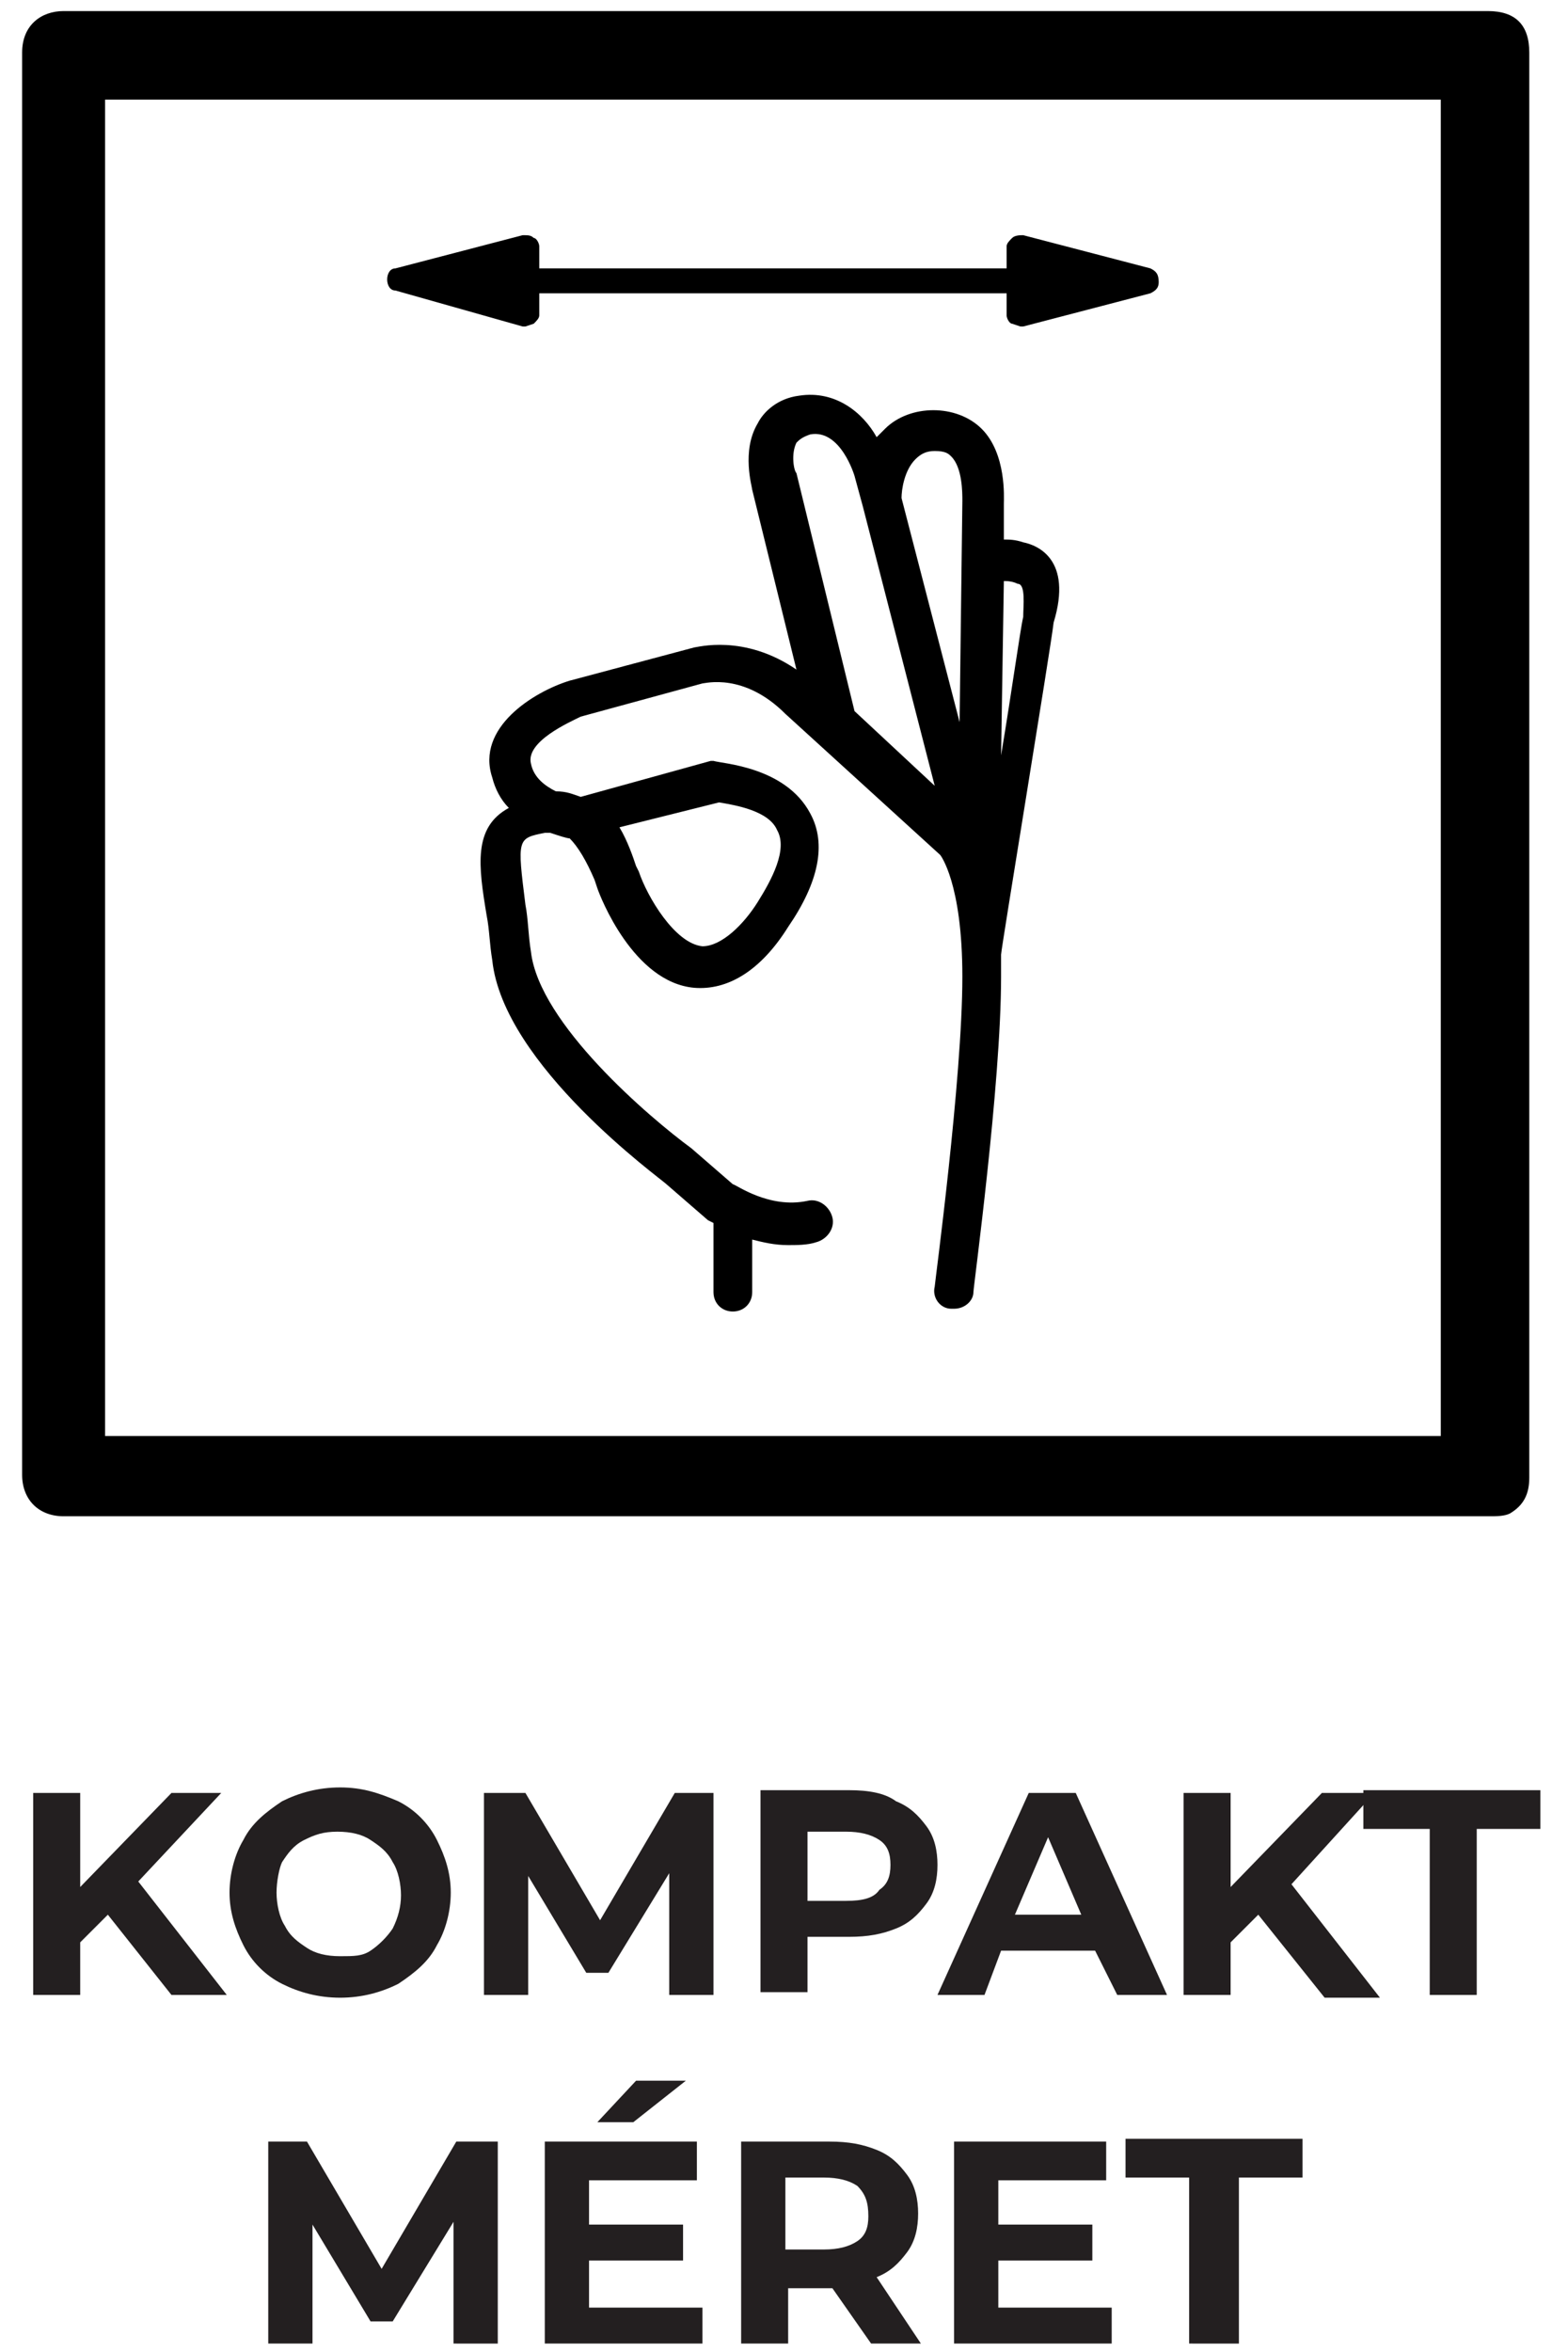 <?xml version="1.0" encoding="utf-8"?>
<!-- Generator: Adobe Illustrator 24.2.0, SVG Export Plug-In . SVG Version: 6.00 Build 0)  -->
<svg version="1.1" id="Layer_1" xmlns="http://www.w3.org/2000/svg" xmlns:xlink="http://www.w3.org/1999/xlink" x="0px" y="0px"
	 viewBox="0 0 56.7 85" style="enable-background:new 0 0 56.7 85;" xml:space="preserve">
<style type="text/css">
	.st0{fill:#231F20;}
</style>
<path d="M0.8,27.7c0-8.6,0-17.2,0-25.8c0-1,0.7-1.5,1.5-1.5c17.2,0,34.3,0,51.5,0c1,0,1.5,0.5,1.5,1.5c0,17.2,0,34.4,0,51.5
	c0,0.6-0.2,1-0.7,1.3c-0.2,0.1-0.5,0.1-0.7,0.1c-4.5,0-9,0-13.5,0c-12.7,0-25.4,0-38.1,0c-0.9,0-1.5-0.6-1.5-1.5
	C0.8,44.9,0.8,36.3,0.8,27.7 M52.2,3.6H3.8v48.3h48.3V3.6z"/>
<path d="M41.6,9.7L37,8.5c-0.1,0-0.3,0-0.4,0.1c-0.1,0.1-0.2,0.2-0.2,0.3v0.8H19.5V8.9c0-0.1-0.1-0.3-0.2-0.3
	c-0.1-0.1-0.2-0.1-0.4-0.1l-4.6,1.2c-0.2,0-0.3,0.2-0.3,0.4c0,0.2,0.1,0.4,0.3,0.4l4.6,1.3l0.1,0l0.3-0.1c0.1-0.1,0.2-0.2,0.2-0.3
	v-0.8h16.9v0.8c0,0.1,0.1,0.3,0.2,0.3l0.3,0.1l0.1,0l4.6-1.2c0.2-0.1,0.3-0.2,0.3-0.4C41.9,9.9,41.8,9.8,41.6,9.7"/>
<path d="M37,19.6c-0.3-0.1-0.5-0.1-0.7-0.1l0-1.3c0-0.2,0.1-1.8-0.8-2.7c-0.9-0.9-2.6-0.9-3.5,0l-0.3,0.3c-0.5-0.9-1.5-1.7-2.8-1.5
	c-0.8,0.1-1.3,0.6-1.5,1c-0.6,1-0.2,2.3-0.2,2.4l1.6,6.5c-1.9-1.3-3.6-0.8-3.7-0.8l-4.5,1.2c-1.3,0.4-3.4,1.7-2.8,3.5
	c0.1,0.4,0.3,0.8,0.6,1.1c-1.3,0.7-1.1,2.1-0.8,3.9c0.1,0.5,0.1,1,0.2,1.6c0.4,3.8,6.1,7.9,6.3,8.1l1.5,1.3h0l0,0l0.2,0.1v2.5
	c0,0.4,0.3,0.7,0.7,0.7c0.4,0,0.7-0.3,0.7-0.7v-1.9c0.4,0.1,0.8,0.2,1.3,0.2c0.3,0,0.7,0,1-0.1c0.4-0.1,0.7-0.5,0.6-0.9
	c-0.1-0.4-0.5-0.7-0.9-0.6c-1.4,0.3-2.6-0.6-2.7-0.6l-1.5-1.3c-1.5-1.1-5.5-4.5-5.8-7.1c-0.1-0.6-0.1-1.2-0.2-1.7
	c-0.3-2.4-0.3-2.4,0.7-2.6l0.2,0c0.3,0.1,0.6,0.2,0.7,0.2c0.3,0.3,0.6,0.8,0.9,1.5l0.1,0.3c0.1,0.3,1.3,3.4,3.5,3.6
	c1.2,0.1,2.4-0.6,3.4-2.2c1.1-1.6,1.4-3,0.8-4.1c-0.9-1.7-3.2-1.8-3.5-1.9l-0.1,0l-4.7,1.3c-0.3-0.1-0.5-0.2-0.9-0.2
	c-0.4-0.2-0.8-0.5-0.9-1c-0.2-0.8,1.4-1.5,1.8-1.7l4.4-1.2c0.1,0,1.5-0.4,3,1.1l5.6,5.1c0,0,0.8,1,0.8,4.4c0,3.7-1,11.1-1,11.2
	c-0.1,0.4,0.2,0.8,0.6,0.8l0.1,0c0.4,0,0.7-0.3,0.7-0.6c0-0.2,1-7.5,1-11.4c0-0.3,0-0.6,0-0.8c0-0.2,1.8-11.1,1.9-12
	C38.8,20.2,37.5,19.7,37,19.6 M26,29c0.6,0.1,1.8,0.3,2.1,1c0.4,0.7-0.2,1.8-0.7,2.6c-0.5,0.8-1.3,1.6-2,1.6c-1-0.1-2-1.8-2.3-2.7
	l-0.1-0.2c-0.1-0.3-0.3-0.9-0.6-1.4L26,29z M33.1,16.6c0.2-0.2,0.4-0.3,0.7-0.3c0.4,0,0.5,0.1,0.6,0.2c0.4,0.4,0.4,1.3,0.4,1.6
	l-0.1,8l-2.1-8.1C32.6,17.7,32.7,17,33.1,16.6 M28.8,16c0.1-0.1,0.2-0.2,0.5-0.3c1.1-0.2,1.6,1.5,1.6,1.5l0.3,1.1l0,0l2.6,10.1
	l-2.9-2.7l-2.1-8.6C28.7,17,28.6,16.4,28.8,16 M37,22.3c-0.1,0.4-0.4,2.6-0.8,5l0.1-6.3c0.1,0,0.3,0,0.5,0.1
	C37.1,21.1,37,21.9,37,22.3"/>
<g>
	<path class="st0" d="M3.9,69.2l-1,1v1.9H1.2v-7.3h1.7v3.4l3.3-3.4H8L5,68l3.2,4.1h-2L3.9,69.2z"/>
	<path class="st0" d="M10.2,71.7c-0.6-0.3-1.1-0.8-1.4-1.4c-0.3-0.6-0.5-1.2-0.5-1.9s0.2-1.4,0.5-1.9c0.3-0.6,0.8-1,1.4-1.4
		c0.6-0.3,1.3-0.5,2.1-0.5s1.4,0.2,2.1,0.5c0.6,0.3,1.1,0.8,1.4,1.4c0.3,0.6,0.5,1.2,0.5,1.9s-0.2,1.4-0.5,1.9
		c-0.3,0.6-0.8,1-1.4,1.4c-0.6,0.3-1.3,0.5-2.1,0.5S10.8,72,10.2,71.7z M13.4,70.5c0.3-0.2,0.6-0.5,0.8-0.8c0.2-0.4,0.3-0.8,0.3-1.2
		s-0.1-0.9-0.3-1.2c-0.2-0.4-0.5-0.6-0.8-0.8s-0.7-0.3-1.2-0.3s-0.8,0.1-1.2,0.3s-0.6,0.5-0.8,0.8C10.1,67.5,10,68,10,68.4
		s0.1,0.9,0.3,1.2c0.2,0.4,0.5,0.6,0.8,0.8s0.7,0.3,1.2,0.3S13.1,70.7,13.4,70.5z"/>
	<path class="st0" d="M24.2,72.1l0-4.4l-2.2,3.6h-0.8l-2.1-3.5v4.3h-1.6v-7.3H19l2.7,4.6l2.7-4.6h1.4l0,7.3H24.2z"/>
	<path class="st0" d="M32.4,65.1c0.5,0.2,0.8,0.5,1.1,0.9c0.3,0.4,0.4,0.9,0.4,1.4c0,0.5-0.1,1-0.4,1.4c-0.3,0.4-0.6,0.7-1.1,0.9
		c-0.5,0.2-1,0.3-1.7,0.3h-1.5v2h-1.7v-7.3h3.2C31.4,64.7,32,64.8,32.4,65.1z M31.8,68.3c0.3-0.2,0.4-0.5,0.4-0.9
		c0-0.4-0.1-0.7-0.4-0.9c-0.3-0.2-0.7-0.3-1.2-0.3h-1.4v2.5h1.4C31.2,68.7,31.6,68.6,31.8,68.3z"/>
	<path class="st0" d="M39.6,70.5h-3.4l-0.6,1.6h-1.7l3.3-7.3h1.7l3.3,7.3h-1.8L39.6,70.5z M39.1,69.2l-1.2-2.8l-1.2,2.8H39.1z"/>
	<path class="st0" d="M45.5,69.2l-1,1v1.9h-1.7v-7.3h1.7v3.4l3.3-3.4h1.9l-3,3.3l3.2,4.1h-2L45.5,69.2z"/>
	<path class="st0" d="M51.6,66.1h-2.3v-1.4h6.4v1.4h-2.3v6h-1.7V66.1z"/>
</g>
<g>
	<path class="st0" d="M16.4,84.7l0-4.4l-2.2,3.6h-0.8l-2.1-3.5v4.3H9.7v-7.3h1.4l2.7,4.6l2.7-4.6H18l0,7.3H16.4z"/>
	<path class="st0" d="M25.4,83.3v1.4h-5.7v-7.3h5.5v1.4h-3.9v1.6h3.4v1.3h-3.4v1.7H25.4z M23,75.2h1.8l-1.9,1.5h-1.3L23,75.2z"/>
	<path class="st0" d="M31.5,84.7l-1.4-2H30h-1.5v2h-1.7v-7.3H30c0.7,0,1.2,0.1,1.7,0.3c0.5,0.2,0.8,0.5,1.1,0.9
		c0.3,0.4,0.4,0.9,0.4,1.4c0,0.5-0.1,1-0.4,1.4c-0.3,0.4-0.6,0.7-1.1,0.9l1.6,2.4H31.5z M31,79c-0.3-0.2-0.7-0.3-1.2-0.3h-1.4v2.6
		h1.4c0.5,0,0.9-0.1,1.2-0.3s0.4-0.5,0.4-0.9C31.4,79.6,31.3,79.3,31,79z"/>
	<path class="st0" d="M40.2,83.3v1.4h-5.7v-7.3H40v1.4h-3.9v1.6h3.4v1.3h-3.4v1.7H40.2z"/>
	<path class="st0" d="M43,78.7h-2.3v-1.4h6.4v1.4h-2.3v6H43V78.7z"/>
</g>
</svg>
